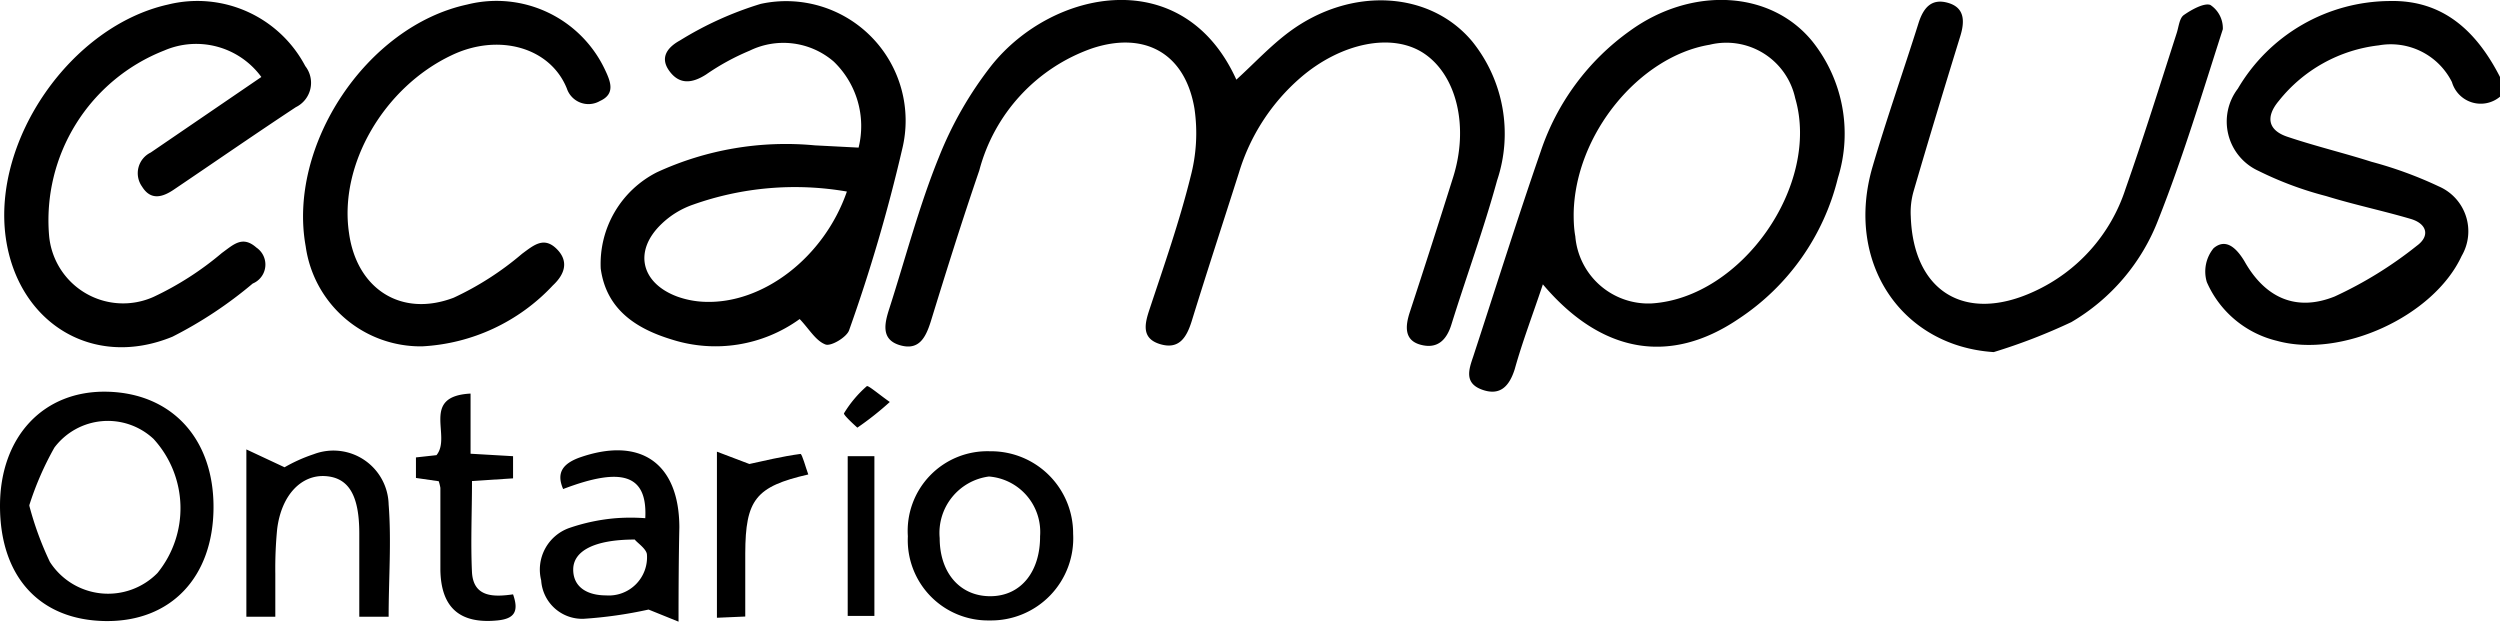<svg xmlns="http://www.w3.org/2000/svg" viewBox="0 0 121.77 30.28"><g id="Layer_2" data-name="Layer 2"><g id="base_credits_logo" data-name="base, credits &amp; logo"><g id="text_in_bottom" data-name="text in bottom"><g id="eCO_logo" data-name="eCO logo"><path d="M121.77,4.71A1.46,1.46,0,0,1,119.43,4a3.33,3.33,0,0,0-3.57-1.79A7.28,7.28,0,0,0,111,4.91c-.65.77-.55,1.44.44,1.76,1.34.45,2.72.78,4.07,1.21a19.46,19.46,0,0,1,3.28,1.2,2.38,2.38,0,0,1,1.11,3.39c-1.36,2.94-5.86,5-9,4.13a5,5,0,0,1-3.41-2.86,1.79,1.79,0,0,1,.33-1.65c.6-.51,1.12,0,1.5.63,1,1.78,2.51,2.48,4.4,1.72a19.46,19.46,0,0,0,4-2.47c.66-.48.49-1.08-.31-1.31-1.36-.4-2.75-.69-4.11-1.11A16.92,16.92,0,0,1,110,8.32a2.64,2.64,0,0,1-1-4A8.64,8.64,0,0,1,116.4.05c2.63-.06,4.25,1.51,5.37,3.7Z"/><path d="M60.22,3.88c.85-.77,1.65-1.64,2.58-2.33,3-2.22,6.85-2,8.91.47a7.16,7.16,0,0,1,1.21,6.77c-.65,2.37-1.5,4.69-2.22,7-.24.79-.7,1.22-1.51,1s-.74-.92-.52-1.59q1.08-3.29,2.11-6.57c.77-2.45.18-4.92-1.38-6s-4.09-.54-6.05,1.15a9.9,9.9,0,0,0-3,4.62c-.77,2.42-1.56,4.83-2.31,7.26-.25.79-.62,1.38-1.54,1.1s-.74-1-.51-1.69c.71-2.14,1.46-4.28,2-6.46a8.28,8.28,0,0,0,.19-3.32c-.45-2.69-2.42-3.79-5-2.93A8.63,8.63,0,0,0,47.7,8.3c-.84,2.45-1.61,4.91-2.37,7.38-.25.78-.58,1.41-1.51,1.13s-.73-1.08-.5-1.79c.79-2.46,1.45-5,2.41-7.36A18,18,0,0,1,48.3,3.18C51.29-.55,57.65-1.8,60.22,3.88Z"/><path d="M75.15,13.85c-.49,1.47-1,2.8-1.37,4.13-.26.82-.7,1.32-1.59,1s-.64-1-.43-1.62c1.09-3.33,2.14-6.68,3.29-10a11.8,11.8,0,0,1,4.33-5.85c3-2.18,6.86-2,8.9.51a7.21,7.21,0,0,1,1.24,6.65,11.48,11.48,0,0,1-4.85,6.87C81.34,17.79,78,17.22,75.15,13.85Zm1.5-3.44c0,.22,0,.67.08,1.1a3.57,3.57,0,0,0,3.71,3.27c4.39-.27,8.24-5.77,7-10a3.43,3.43,0,0,0-4.17-2.6C79.85,2.75,76.71,6.54,76.65,10.41Z"/><path d="M41.82,7.19A4.36,4.36,0,0,0,40.61,3a3.75,3.75,0,0,0-4.1-.53,11.48,11.48,0,0,0-2.12,1.16c-.69.44-1.31.5-1.8-.19s0-1.18.53-1.47A16.69,16.69,0,0,1,37.05.19a5.82,5.82,0,0,1,6.89,7.09,80.44,80.44,0,0,1-2.58,8.8c-.11.34-.88.8-1.15.7-.48-.18-.8-.76-1.26-1.24a7,7,0,0,1-6.22,1c-1.75-.53-3.2-1.47-3.47-3.46A5,5,0,0,1,32,8.39a15,15,0,0,1,7.69-1.31Zm-.57,2.14a14.83,14.83,0,0,0-7.5.64,4.19,4.19,0,0,0-1.52.93c-1.4,1.33-1,2.9.77,3.55a4.4,4.4,0,0,0,1.29.25C37.15,14.83,40.14,12.54,41.25,9.33Z"/><path d="M12.73,3.75A3.93,3.93,0,0,0,8,2.46a8.88,8.88,0,0,0-5.61,9,3.62,3.62,0,0,0,5.09,3,15,15,0,0,0,3.33-2.14c.57-.41,1-.86,1.68-.26a1,1,0,0,1-.18,1.75A20.25,20.25,0,0,1,8.4,16.4C4.51,18,.86,15.71.28,11.57-.38,6.8,3.47,1.27,8.19.22a5.94,5.94,0,0,1,6.68,3,1.32,1.32,0,0,1-.46,2c-2,1.32-3.95,2.67-5.92,4-.58.4-1.15.55-1.57-.13a1.12,1.12,0,0,1,.42-1.66Z"/><path d="M97.11,17.15c-4.49-.29-7.25-4.36-5.91-9,.69-2.36,1.51-4.68,2.24-7,.24-.77.64-1.26,1.48-1s.76,1,.54,1.68c-.77,2.5-1.53,5-2.26,7.51a3.72,3.72,0,0,0-.13,1.2c.12,3.66,2.64,5.21,6,3.66a8.31,8.31,0,0,0,4.46-5c.88-2.5,1.66-5,2.49-7.58.1-.3.13-.72.34-.88.38-.27,1-.61,1.3-.5a1.36,1.36,0,0,1,.61,1.18c-1,3.11-1.94,6.24-3.14,9.27a9.9,9.9,0,0,1-4.24,5A28.15,28.15,0,0,1,97.11,17.15Z"/><path d="M20.56,16.87A5.65,5.65,0,0,1,14.89,12C14,7.1,17.84,1.28,22.76.22a5.84,5.84,0,0,1,6.7,3.16c.27.57.54,1.19-.24,1.54a1.11,1.11,0,0,1-1.61-.61C26.8,2.3,24.28,1.6,22,2.69,18.72,4.24,16.5,8,17,11.35c.37,2.71,2.53,4.13,5.1,3.15a14.63,14.63,0,0,0,3.33-2.14c.57-.42,1.06-.85,1.68-.24s.39,1.25-.18,1.78A9.38,9.38,0,0,1,20.56,16.87Z"/><path d="M0,24.64C0,21.28,2.11,19,5.24,19.08s5.18,2.29,5.16,5.66-2.07,5.55-5.26,5.51S0,28.11,0,24.64Zm1.43,0a15.52,15.52,0,0,0,1,2.73,3.37,3.37,0,0,0,5.24.54,5,5,0,0,0-.19-6.53,3.26,3.26,0,0,0-4.83.42A14.86,14.86,0,0,0,1.43,24.6Z"/><path d="M33.05,30.28l-1.46-.59a20.91,20.91,0,0,1-3.16.45,2,2,0,0,1-2.07-1.87,2.15,2.15,0,0,1,1.36-2.55A9.34,9.34,0,0,1,30,25.24a9.75,9.75,0,0,1,1.43,0c.11-2.12-1.12-2.52-4-1.42-.35-.8,0-1.23.76-1.52,3-1.07,4.89.25,4.9,3.38C33.06,27.12,33.05,28.56,33.05,30.28Zm-2.13-4c-2,0-3,.57-3,1.46S28.65,29,29.51,29a1.86,1.86,0,0,0,2-2C31.48,26.72,31,26.41,30.92,26.28Z"/><path d="M44.22,26.12a3.88,3.88,0,0,1,4-4.14A4,4,0,0,1,52.27,26a4,4,0,0,1-4.06,4.22A3.91,3.91,0,0,1,44.22,26.12Zm6.44,0a2.71,2.71,0,0,0-2.49-2.91,2.77,2.77,0,0,0-2.4,3c0,1.7,1,2.85,2.5,2.83S50.68,27.79,50.66,26.09Z"/><path d="M12,21.89l1.86.87a7.77,7.77,0,0,1,1.43-.64,2.69,2.69,0,0,1,3.64,2.45c.14,1.8,0,3.61,0,5.47H17.5c0-1.35,0-2.71,0-4.06,0-1.86-.52-2.72-1.66-2.79s-2.13.89-2.34,2.58a19.69,19.69,0,0,0-.09,2.17c0,.68,0,1.36,0,2.1H12V21.89Z"/><path d="M20.26,23.28v-1l1-.11c.76-.92-.81-2.87,1.66-3v2.93l2.07.12V23.3l-2,.13c0,1.5-.07,3,0,4.46.08,1.22,1.08,1.19,2,1.06.3.85.05,1.19-.76,1.27-1.82.18-2.75-.61-2.78-2.46,0-1.33,0-2.66,0-4a2.35,2.35,0,0,0-.08-.32Z"/><path d="M34.92,22l1.58.6c.7-.15,1.59-.37,2.49-.49.08,0,.25.65.38,1-2.57.59-3.06,1.23-3.07,3.84v3.08l-1.38.06Z"/><path d="M41.29,22.22h1.3V30h-1.3Z"/><path d="M43.34,19.58a14.78,14.78,0,0,1-1.58,1.25s-.7-.62-.65-.7a5.61,5.61,0,0,1,1.11-1.32C42.29,18.76,42.76,19.17,43.34,19.58Z"/></g></g></g></g></svg>